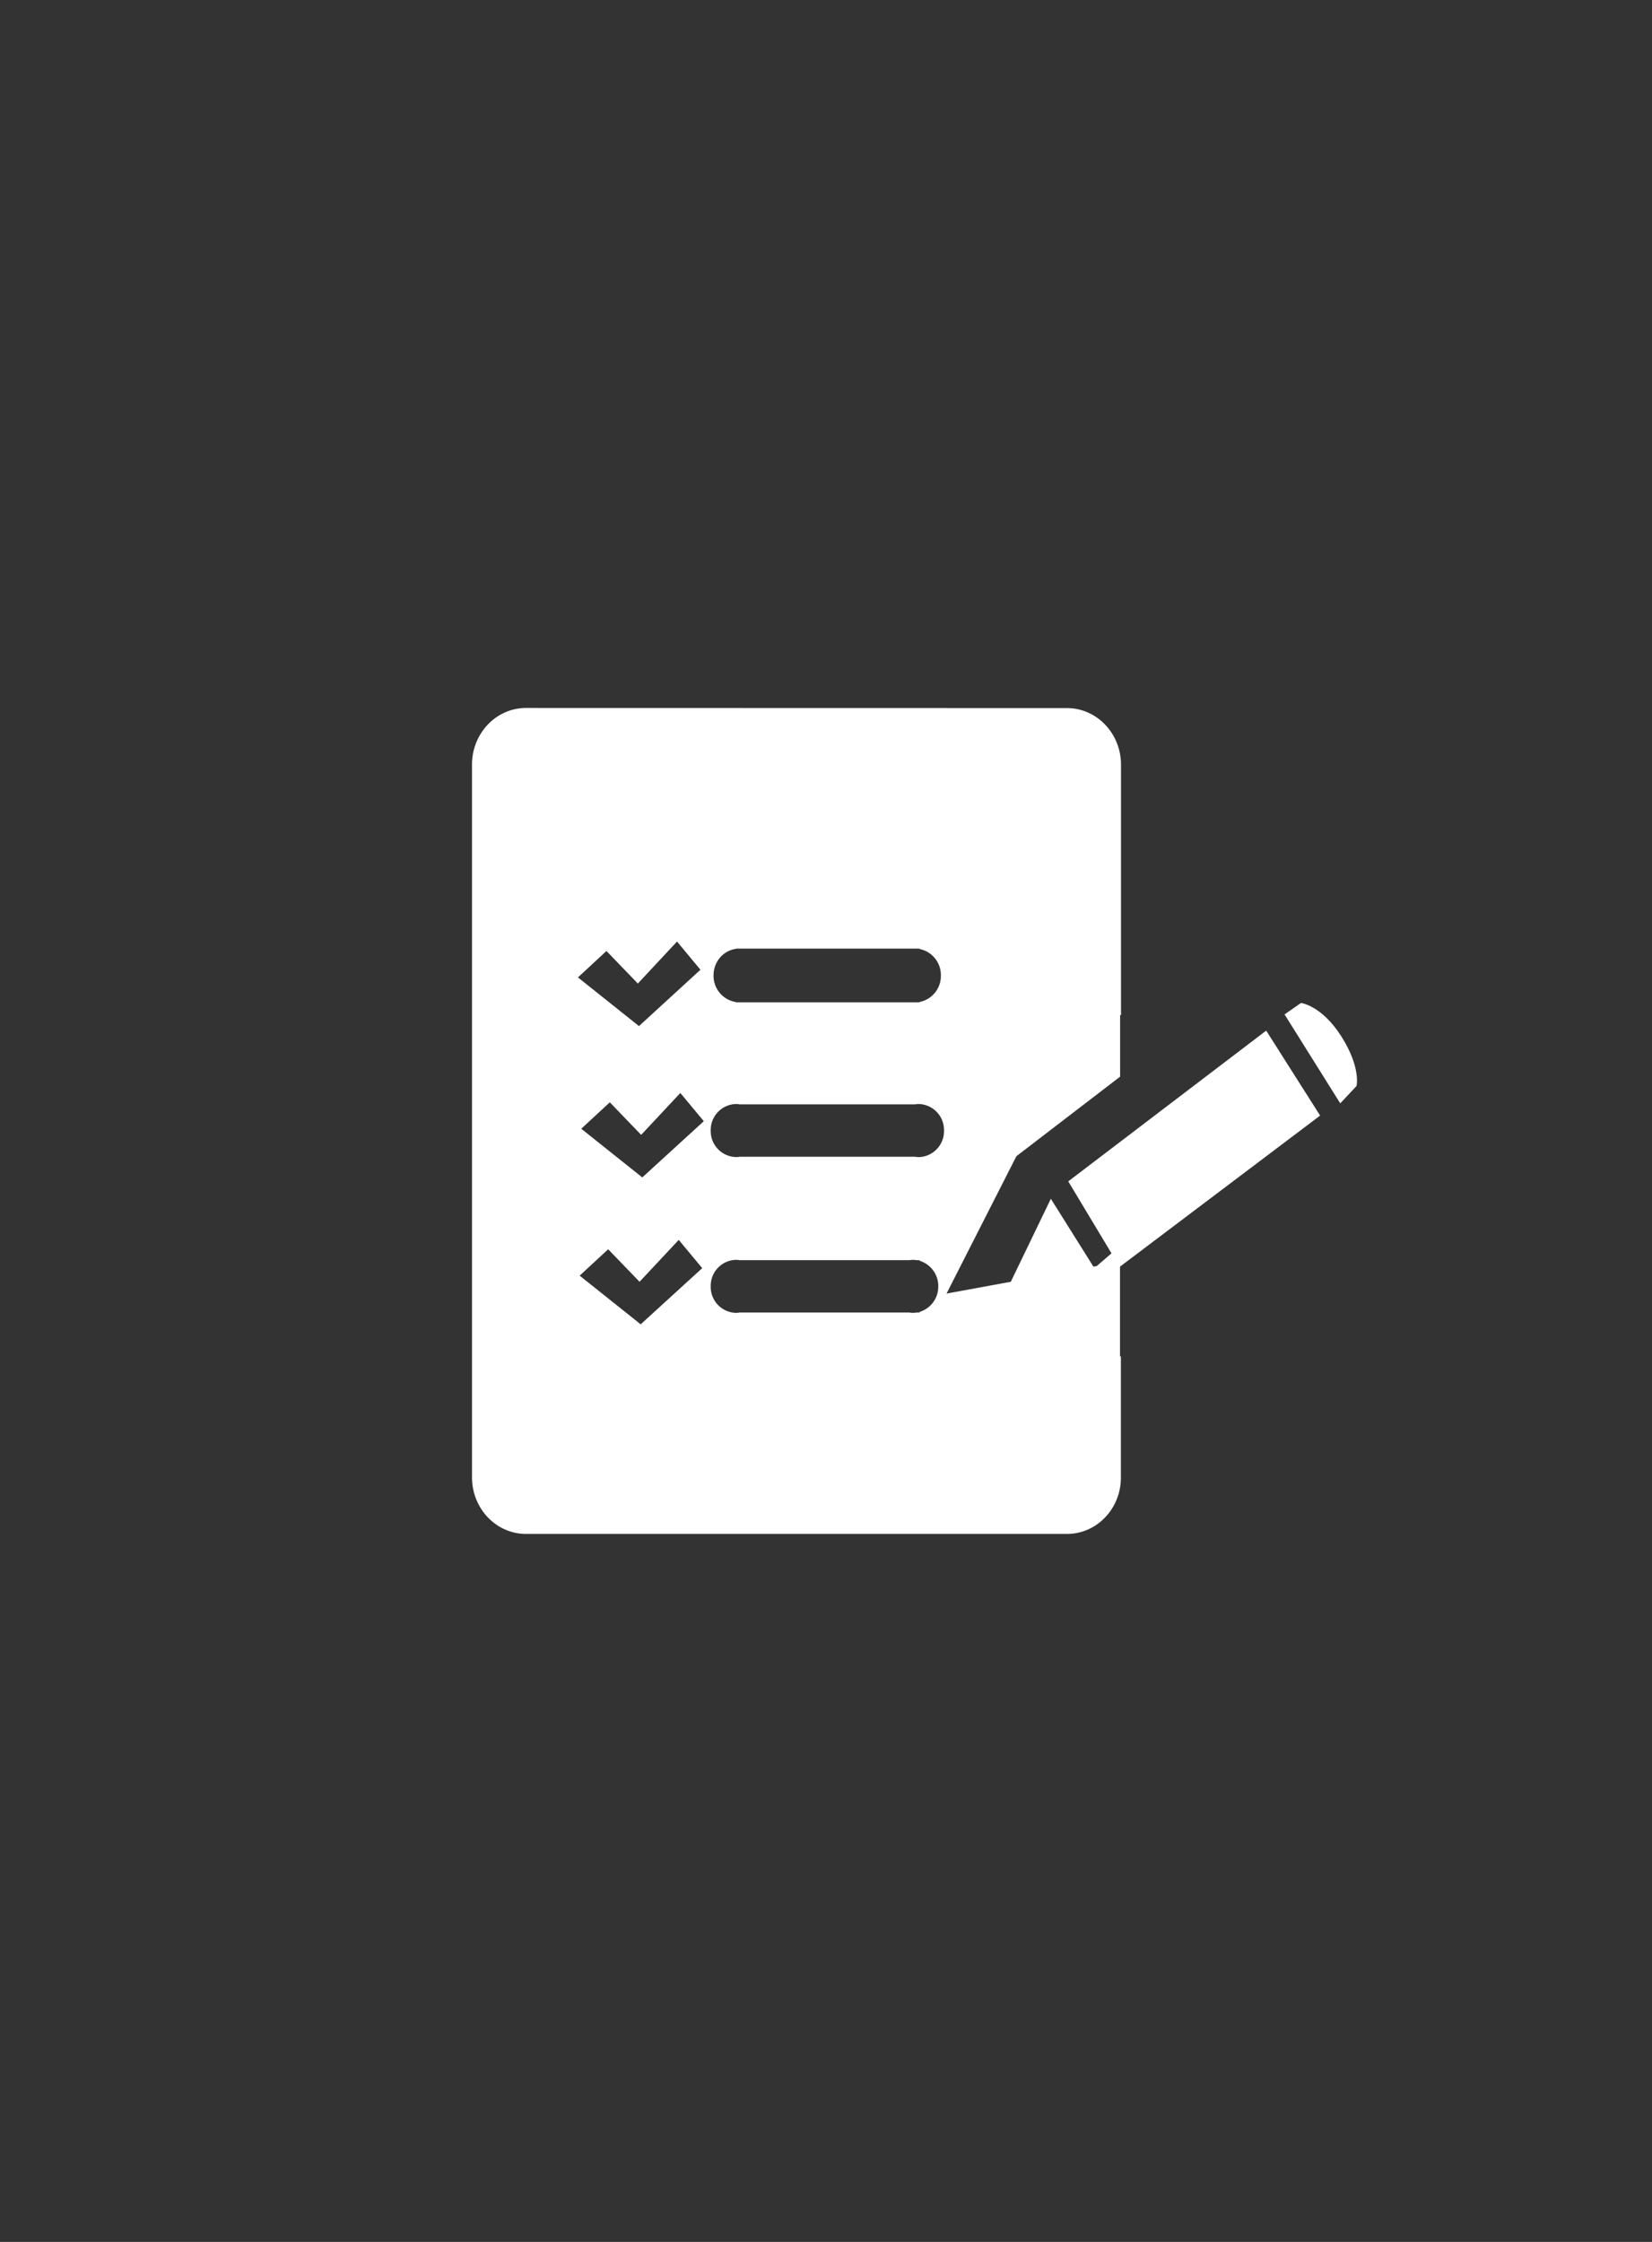 <svg width="28" height="38" xmlns="http://www.w3.org/2000/svg">
  <rect width="100%" height="100%" fill="#333333" stroke="none"/>
  <g fill="#FFF">
    <path d="M18.985 21.117l-.395.342-2.547.467 1.184-2.328 1.758-1.349v-1.044H19v-4.243c0-.53-.41-.96-.916-.96L8.916 12c-.506 0-.916.43-.916.96v12.08c0 .53.41.96.916.96h9.168c.448 0 .82-.336.899-.78v-.002a1.01 1.01 0 0 0 .015-.178v-2.05h-.015v-1.873h.002zm-6.51-5.034v-.004h3.109v.006a.45.45 0 0 1 .363.45.449.449 0 0 1-.363.449v.005h-3.11v-.004a.45.45 0 0 1-.38-.453c0-.233.166-.42.38-.449zm-2.196.036l.532.552.664-.712.397.478-1.042.955-1.034-.825.483-.448zm.58 6.328l-1.034-.825.483-.447.532.551.664-.71.398.479-1.043.952zm.027-2.49l-1.034-.825.484-.448.531.552.664-.71.398.478-1.043.953zm4.7 2.28v.01h-.05a.358.358 0 0 1-.124 0h-2.876a.358.358 0 0 1-.062.006.44.44 0 0 1-.428-.45.44.44 0 0 1 .428-.449c.021 0 .042.002.062.006h2.876a.358.358 0 0 1 .124 0h.05v.01a.448.448 0 0 1 .317.434.447.447 0 0 1-.318.433zm-.014-2.625a.358.358 0 0 1-.062-.005h-2.974a.358.358 0 0 1-.062.005.44.44 0 0 1-.428-.45.44.44 0 0 1 .428-.449c.021 0 .042.002.062.006h2.974a.358.358 0 0 1 .062-.006.44.44 0 0 1 .428.45.44.44 0 0 1-.428.45z"/>
    <path d="M17 22l1.654-.337-.843-1.344L17 22zm1.106-1.976l.871 1.45 3.398-2.565-.914-1.44-3.355 2.555zm4.63-2.455c-.334-.527-.685-.569-.685-.569l-.279.194.944 1.508.276-.295s.078-.31-.256-.838z"/>
  </g>
</svg>
